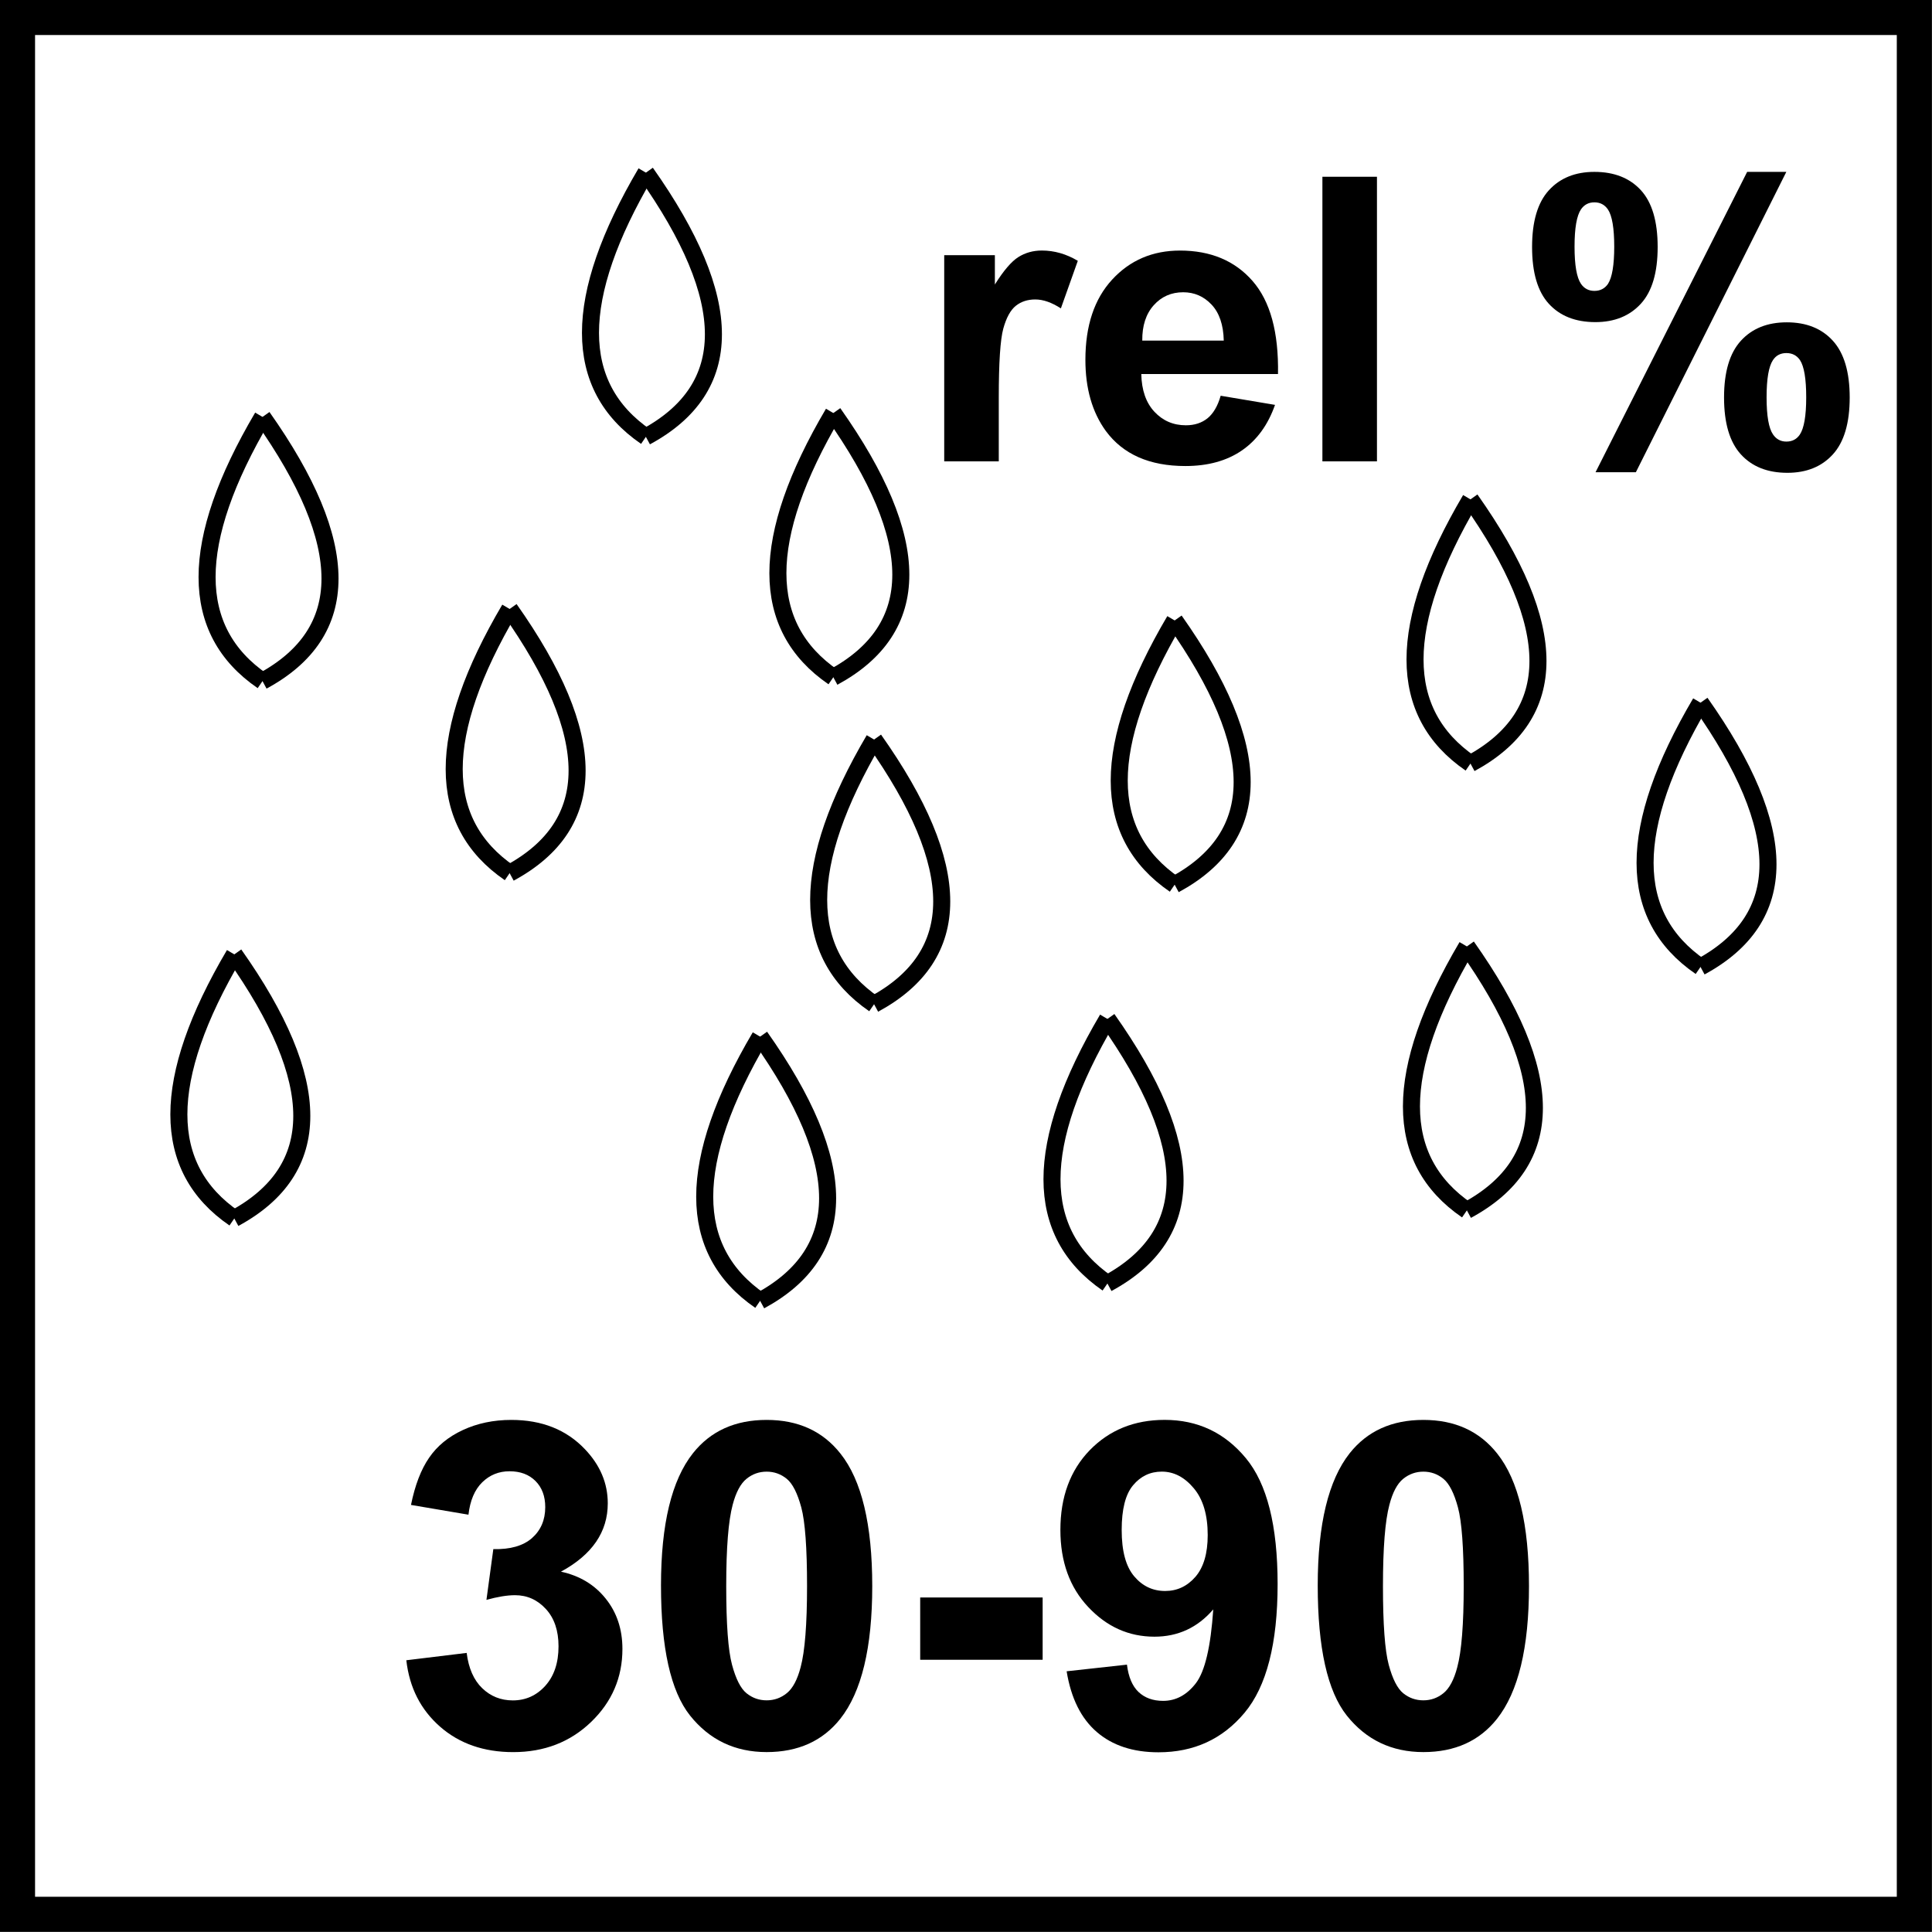 <?xml version="1.0" encoding="utf-8"?>
<!-- Generator: Adobe Illustrator 14.0.0, SVG Export Plug-In . SVG Version: 6.00 Build 43363)  -->
<!DOCTYPE svg PUBLIC "-//W3C//DTD SVG 1.1//EN" "http://www.w3.org/Graphics/SVG/1.1/DTD/svg11.dtd">
<svg version="1.1" id="Layer_1" xmlns="http://www.w3.org/2000/svg" xmlns:xlink="http://www.w3.org/1999/xlink" x="0px" y="0px"
	 width="55px" height="55px" viewBox="0 0 55 55" enable-background="new 0 0 55 55" xml:space="preserve">
<g>
	<path d="M28.434,13.134H26.88V7.265h1.442v0.834c0.248-0.395,0.469-0.654,0.666-0.779c0.197-0.125,0.422-0.188,0.672-0.188
		c0.354,0,0.695,0.098,1.023,0.293l-0.482,1.354c-0.262-0.169-0.504-0.254-0.729-0.254c-0.217,0-0.402,0.06-0.553,0.18
		s-0.27,0.336-0.357,0.649c-0.086,0.313-0.129,0.969-0.129,1.968V13.134z"/>
	<path d="M34.75,11.266l1.547,0.26c-0.199,0.567-0.512,1-0.941,1.296c-0.43,0.296-0.967,0.445-1.611,0.445
		c-1.021,0-1.775-0.333-2.266-1c-0.387-0.534-0.58-1.208-0.58-2.023c0-0.973,0.254-1.734,0.762-2.285s1.152-0.826,1.93-0.826
		c0.873,0,1.562,0.289,2.066,0.865c0.504,0.577,0.746,1.46,0.725,2.65H32.49c0.01,0.46,0.135,0.819,0.375,1.075
		c0.24,0.256,0.537,0.384,0.895,0.384c0.244,0,0.449-0.066,0.615-0.199C34.539,11.774,34.666,11.561,34.75,11.266z M34.838,9.696
		c-0.01-0.45-0.127-0.791-0.348-1.025C34.27,8.437,34,8.32,33.684,8.32c-0.34,0-0.619,0.123-0.84,0.37
		c-0.221,0.247-0.33,0.582-0.326,1.006H34.838z"/>
	<path d="M37.646,13.134V5.032h1.553v8.102H37.646z"/>
	<path d="M43.615,7.032c0-0.726,0.158-1.264,0.477-1.614s0.752-0.525,1.297-0.525c0.564,0,1.004,0.174,1.324,0.522
		c0.318,0.348,0.477,0.887,0.477,1.616c0,0.726-0.158,1.264-0.477,1.614c-0.32,0.35-0.752,0.525-1.297,0.525
		c-0.564,0-1.006-0.174-1.324-0.522S43.615,7.762,43.615,7.032z M44.824,7.021c0,0.527,0.061,0.88,0.184,1.061
		c0.092,0.132,0.219,0.199,0.381,0.199c0.166,0,0.295-0.066,0.387-0.199c0.117-0.181,0.178-0.534,0.178-1.061
		s-0.061-0.879-0.178-1.056c-0.092-0.136-0.221-0.205-0.387-0.205c-0.162,0-0.289,0.066-0.381,0.199
		C44.885,6.141,44.824,6.495,44.824,7.021z M46.57,13.443h-1.148l4.316-8.55h1.115L46.57,13.443z M49.08,11.315
		c0-0.726,0.16-1.264,0.479-1.614s0.754-0.525,1.307-0.525c0.557,0,0.994,0.175,1.312,0.525s0.479,0.888,0.479,1.614
		c0,0.729-0.16,1.27-0.479,1.62c-0.318,0.35-0.75,0.525-1.295,0.525c-0.564,0-1.006-0.175-1.324-0.525
		C49.24,12.585,49.08,12.045,49.08,11.315z M50.291,11.31c0,0.527,0.061,0.879,0.182,1.056c0.092,0.136,0.219,0.205,0.381,0.205
		c0.166,0,0.293-0.066,0.383-0.199c0.121-0.181,0.182-0.534,0.182-1.061s-0.059-0.88-0.178-1.061
		c-0.092-0.133-0.221-0.199-0.387-0.199c-0.164,0-0.293,0.066-0.381,0.199C50.352,10.43,50.291,10.783,50.291,11.31z"/>
</g>
<g>
	<path d="M11.567,47.264l1.718-0.209c0.055,0.438,0.202,0.773,0.442,1.004c0.24,0.232,0.531,0.348,0.872,0.348
		c0.366,0,0.675-0.139,0.925-0.416c0.25-0.279,0.376-0.652,0.376-1.125c0-0.445-0.12-0.801-0.36-1.061
		c-0.24-0.262-0.533-0.393-0.878-0.393c-0.227,0-0.499,0.045-0.814,0.133l0.196-1.445c0.48,0.012,0.846-0.092,1.099-0.312
		c0.252-0.223,0.379-0.516,0.379-0.883c0-0.311-0.093-0.559-0.278-0.744c-0.186-0.186-0.432-0.277-0.739-0.277
		c-0.303,0-0.562,0.104-0.777,0.314s-0.345,0.518-0.392,0.922L11.7,42.842c0.114-0.561,0.285-1.008,0.515-1.342
		c0.229-0.336,0.549-0.598,0.96-0.789s0.871-0.289,1.38-0.289c0.872,0,1.57,0.279,2.097,0.834c0.434,0.455,0.65,0.969,0.65,1.541
		c0,0.814-0.444,1.463-1.333,1.945c0.531,0.115,0.955,0.369,1.273,0.766c0.318,0.395,0.477,0.873,0.477,1.434
		c0,0.812-0.297,1.506-0.891,2.078s-1.333,0.859-2.217,0.859c-0.838,0-1.533-0.242-2.084-0.725S11.656,48.043,11.567,47.264z"/>
	<path d="M21.825,40.422c0.897,0,1.598,0.32,2.103,0.961c0.602,0.758,0.903,2.016,0.903,3.771c0,1.752-0.303,3.01-0.91,3.777
		c-0.501,0.631-1.2,0.947-2.097,0.947c-0.901,0-1.627-0.348-2.179-1.039c-0.552-0.693-0.828-1.928-0.828-3.705
		c0-1.744,0.303-2.998,0.91-3.764C20.229,40.738,20.928,40.422,21.825,40.422z M21.825,41.895c-0.215,0-0.407,0.068-0.575,0.205
		c-0.168,0.137-0.299,0.383-0.392,0.736c-0.123,0.459-0.184,1.23-0.184,2.318c0,1.086,0.055,1.832,0.165,2.238
		c0.109,0.406,0.247,0.678,0.414,0.812s0.357,0.201,0.572,0.201s0.406-0.068,0.575-0.205s0.299-0.383,0.392-0.736
		c0.122-0.455,0.183-1.225,0.183-2.311c0-1.088-0.055-1.834-0.164-2.24c-0.11-0.406-0.248-0.678-0.414-0.814
		C22.23,41.963,22.04,41.895,21.825,41.895z"/>
	<path d="M26.196,47.25v-1.773h3.486v1.773H26.196z"/>
	<path d="M30.365,47.578l1.717-0.189c0.043,0.35,0.152,0.609,0.328,0.777c0.178,0.168,0.41,0.254,0.701,0.254
		c0.367,0,0.678-0.17,0.936-0.506c0.256-0.338,0.42-1.035,0.492-2.098c-0.445,0.518-1.004,0.777-1.674,0.777
		c-0.729,0-1.357-0.281-1.885-0.844c-0.529-0.562-0.793-1.293-0.793-2.195c0-0.938,0.279-1.695,0.836-2.27
		c0.559-0.574,1.27-0.863,2.133-0.863c0.939,0,1.709,0.363,2.311,1.09c0.604,0.727,0.904,1.922,0.904,3.586
		c0,1.691-0.314,2.912-0.941,3.662s-1.443,1.125-2.451,1.125c-0.725,0-1.309-0.193-1.756-0.578
		C30.777,48.922,30.49,48.346,30.365,47.578z M34.381,43.701c0-0.572-0.131-1.018-0.395-1.332c-0.264-0.316-0.566-0.475-0.912-0.475
		c-0.328,0-0.602,0.129-0.818,0.389c-0.217,0.258-0.324,0.684-0.324,1.271c0,0.6,0.117,1.037,0.354,1.318
		c0.234,0.279,0.529,0.42,0.883,0.42c0.342,0,0.629-0.135,0.863-0.404C34.264,44.619,34.381,44.223,34.381,43.701z"/>
	<path d="M40.521,40.422c0.896,0,1.598,0.32,2.104,0.961c0.602,0.758,0.902,2.016,0.902,3.771c0,1.752-0.303,3.01-0.91,3.777
		c-0.5,0.631-1.199,0.947-2.096,0.947c-0.902,0-1.629-0.348-2.18-1.039c-0.551-0.693-0.828-1.928-0.828-3.705
		c0-1.744,0.305-2.998,0.91-3.764C38.926,40.738,39.623,40.422,40.521,40.422z M40.521,41.895c-0.215,0-0.406,0.068-0.576,0.205
		c-0.168,0.137-0.299,0.383-0.391,0.736c-0.123,0.459-0.184,1.23-0.184,2.318c0,1.086,0.055,1.832,0.164,2.238
		s0.248,0.678,0.414,0.812s0.357,0.201,0.572,0.201s0.406-0.068,0.574-0.205s0.299-0.383,0.391-0.736
		c0.123-0.455,0.184-1.225,0.184-2.311c0-1.088-0.055-1.834-0.164-2.24s-0.248-0.678-0.414-0.814S40.736,41.895,40.521,41.895z"/>
</g>
<g>
	<path fill="none" stroke="#000000" stroke-width="0.485" stroke-miterlimit="22.926" d="M7.473,11.869
		c2.562,3.627,2.562,6.136,0,7.521"/>
	<path fill="none" stroke="#000000" stroke-width="0.485" stroke-miterlimit="22.926" d="M7.473,11.869
		c-2.104,3.57-2.104,6.08,0,7.521"/>
	<path fill="none" stroke="#000000" stroke-width="0.485" stroke-miterlimit="22.926" d="M14.508,17.336
		c2.561,3.627,2.561,6.136,0,7.521"/>
	<path fill="none" stroke="#000000" stroke-width="0.485" stroke-miterlimit="22.926" d="M14.508,17.336
		c-2.104,3.57-2.104,6.079,0,7.521"/>
	<path fill="none" stroke="#000000" stroke-width="0.485" stroke-miterlimit="22.926" d="M18.387,4.915
		c2.563,3.627,2.563,6.136,0,7.521"/>
	<path fill="none" stroke="#000000" stroke-width="0.485" stroke-miterlimit="22.926" d="M18.387,4.915
		c-2.103,3.57-2.103,6.08,0,7.521"/>
	<path fill="none" stroke="#000000" stroke-width="0.485" stroke-miterlimit="22.926" d="M24.883,21.053
		c2.568,3.632,2.568,6.146,0,7.535"/>
	<path fill="none" stroke="#000000" stroke-width="0.485" stroke-miterlimit="22.926" d="M24.883,21.053
		c-2.103,3.575-2.103,6.09,0,7.535"/>
	<path fill="none" stroke="#000000" stroke-width="0.485" stroke-miterlimit="22.926" d="M31.526,29.007
		c2.567,3.628,2.567,6.143,0,7.532"/>
	<path fill="none" stroke="#000000" stroke-width="0.485" stroke-miterlimit="22.926" d="M31.526,29.007
		c-2.104,3.571-2.104,6.085,0,7.532"/>
	<path fill="none" stroke="#000000" stroke-width="0.485" stroke-miterlimit="22.926" d="M41.759,26.943
		c2.562,3.624,2.562,6.129,0,7.514"/>
	<path fill="none" stroke="#000000" stroke-width="0.485" stroke-miterlimit="22.926" d="M41.759,26.943
		c-2.104,3.567-2.104,6.073,0,7.514"/>
	<path fill="none" stroke="#000000" stroke-width="0.485" stroke-miterlimit="22.926" d="M23.723,11.759
		c2.562,3.625,2.562,6.134,0,7.521"/>
	<path fill="none" stroke="#000000" stroke-width="0.485" stroke-miterlimit="22.926" d="M23.723,11.759
		c-2.104,3.568-2.104,6.078,0,7.521"/>
	<path fill="none" stroke="#000000" stroke-width="0.485" stroke-miterlimit="22.926" d="M33.44,17.663
		c2.562,3.627,2.562,6.135,0,7.522"/>
	<path fill="none" stroke="#000000" stroke-width="0.485" stroke-miterlimit="22.926" d="M33.44,17.663
		c-2.104,3.57-2.104,6.078,0,7.522"/>
	<path fill="none" stroke="#000000" stroke-width="0.485" stroke-miterlimit="22.926" d="M41.861,14.216
		c2.562,3.625,2.562,6.134,0,7.521"/>
	<path fill="none" stroke="#000000" stroke-width="0.485" stroke-miterlimit="22.926" d="M41.861,14.216
		c-2.104,3.568-2.104,6.078,0,7.521"/>
	<path fill="none" stroke="#000000" stroke-width="0.485" stroke-miterlimit="22.926" d="M48.41,20.004
		c2.561,3.627,2.561,6.136,0,7.523"/>
	<path fill="none" stroke="#000000" stroke-width="0.485" stroke-miterlimit="22.926" d="M48.41,20.004
		c-2.104,3.57-2.104,6.08,0,7.523"/>
	<path fill="none" stroke="#000000" stroke-width="0.485" stroke-miterlimit="22.926" d="M6.67,27.169
		c2.562,3.625,2.562,6.13,0,7.518"/>
	<path fill="none" stroke="#000000" stroke-width="0.485" stroke-miterlimit="22.926" d="M6.67,27.169
		c-2.104,3.568-2.104,6.076,0,7.518"/>
	<path fill="none" stroke="#000000" stroke-width="0.485" stroke-miterlimit="22.926" d="M21.639,29.511
		c2.562,3.623,2.562,6.134,0,7.521"/>
	<path fill="none" stroke="#000000" stroke-width="0.485" stroke-miterlimit="22.926" d="M21.639,29.511
		c-2.103,3.566-2.103,6.077,0,7.521"/>
	<g>
		<path d="M53.998,0.997v53h-53v-53H53.998 M54.998-0.003h-55v55h55V-0.003L54.998-0.003z"/>
	</g>
</g>
</svg>
